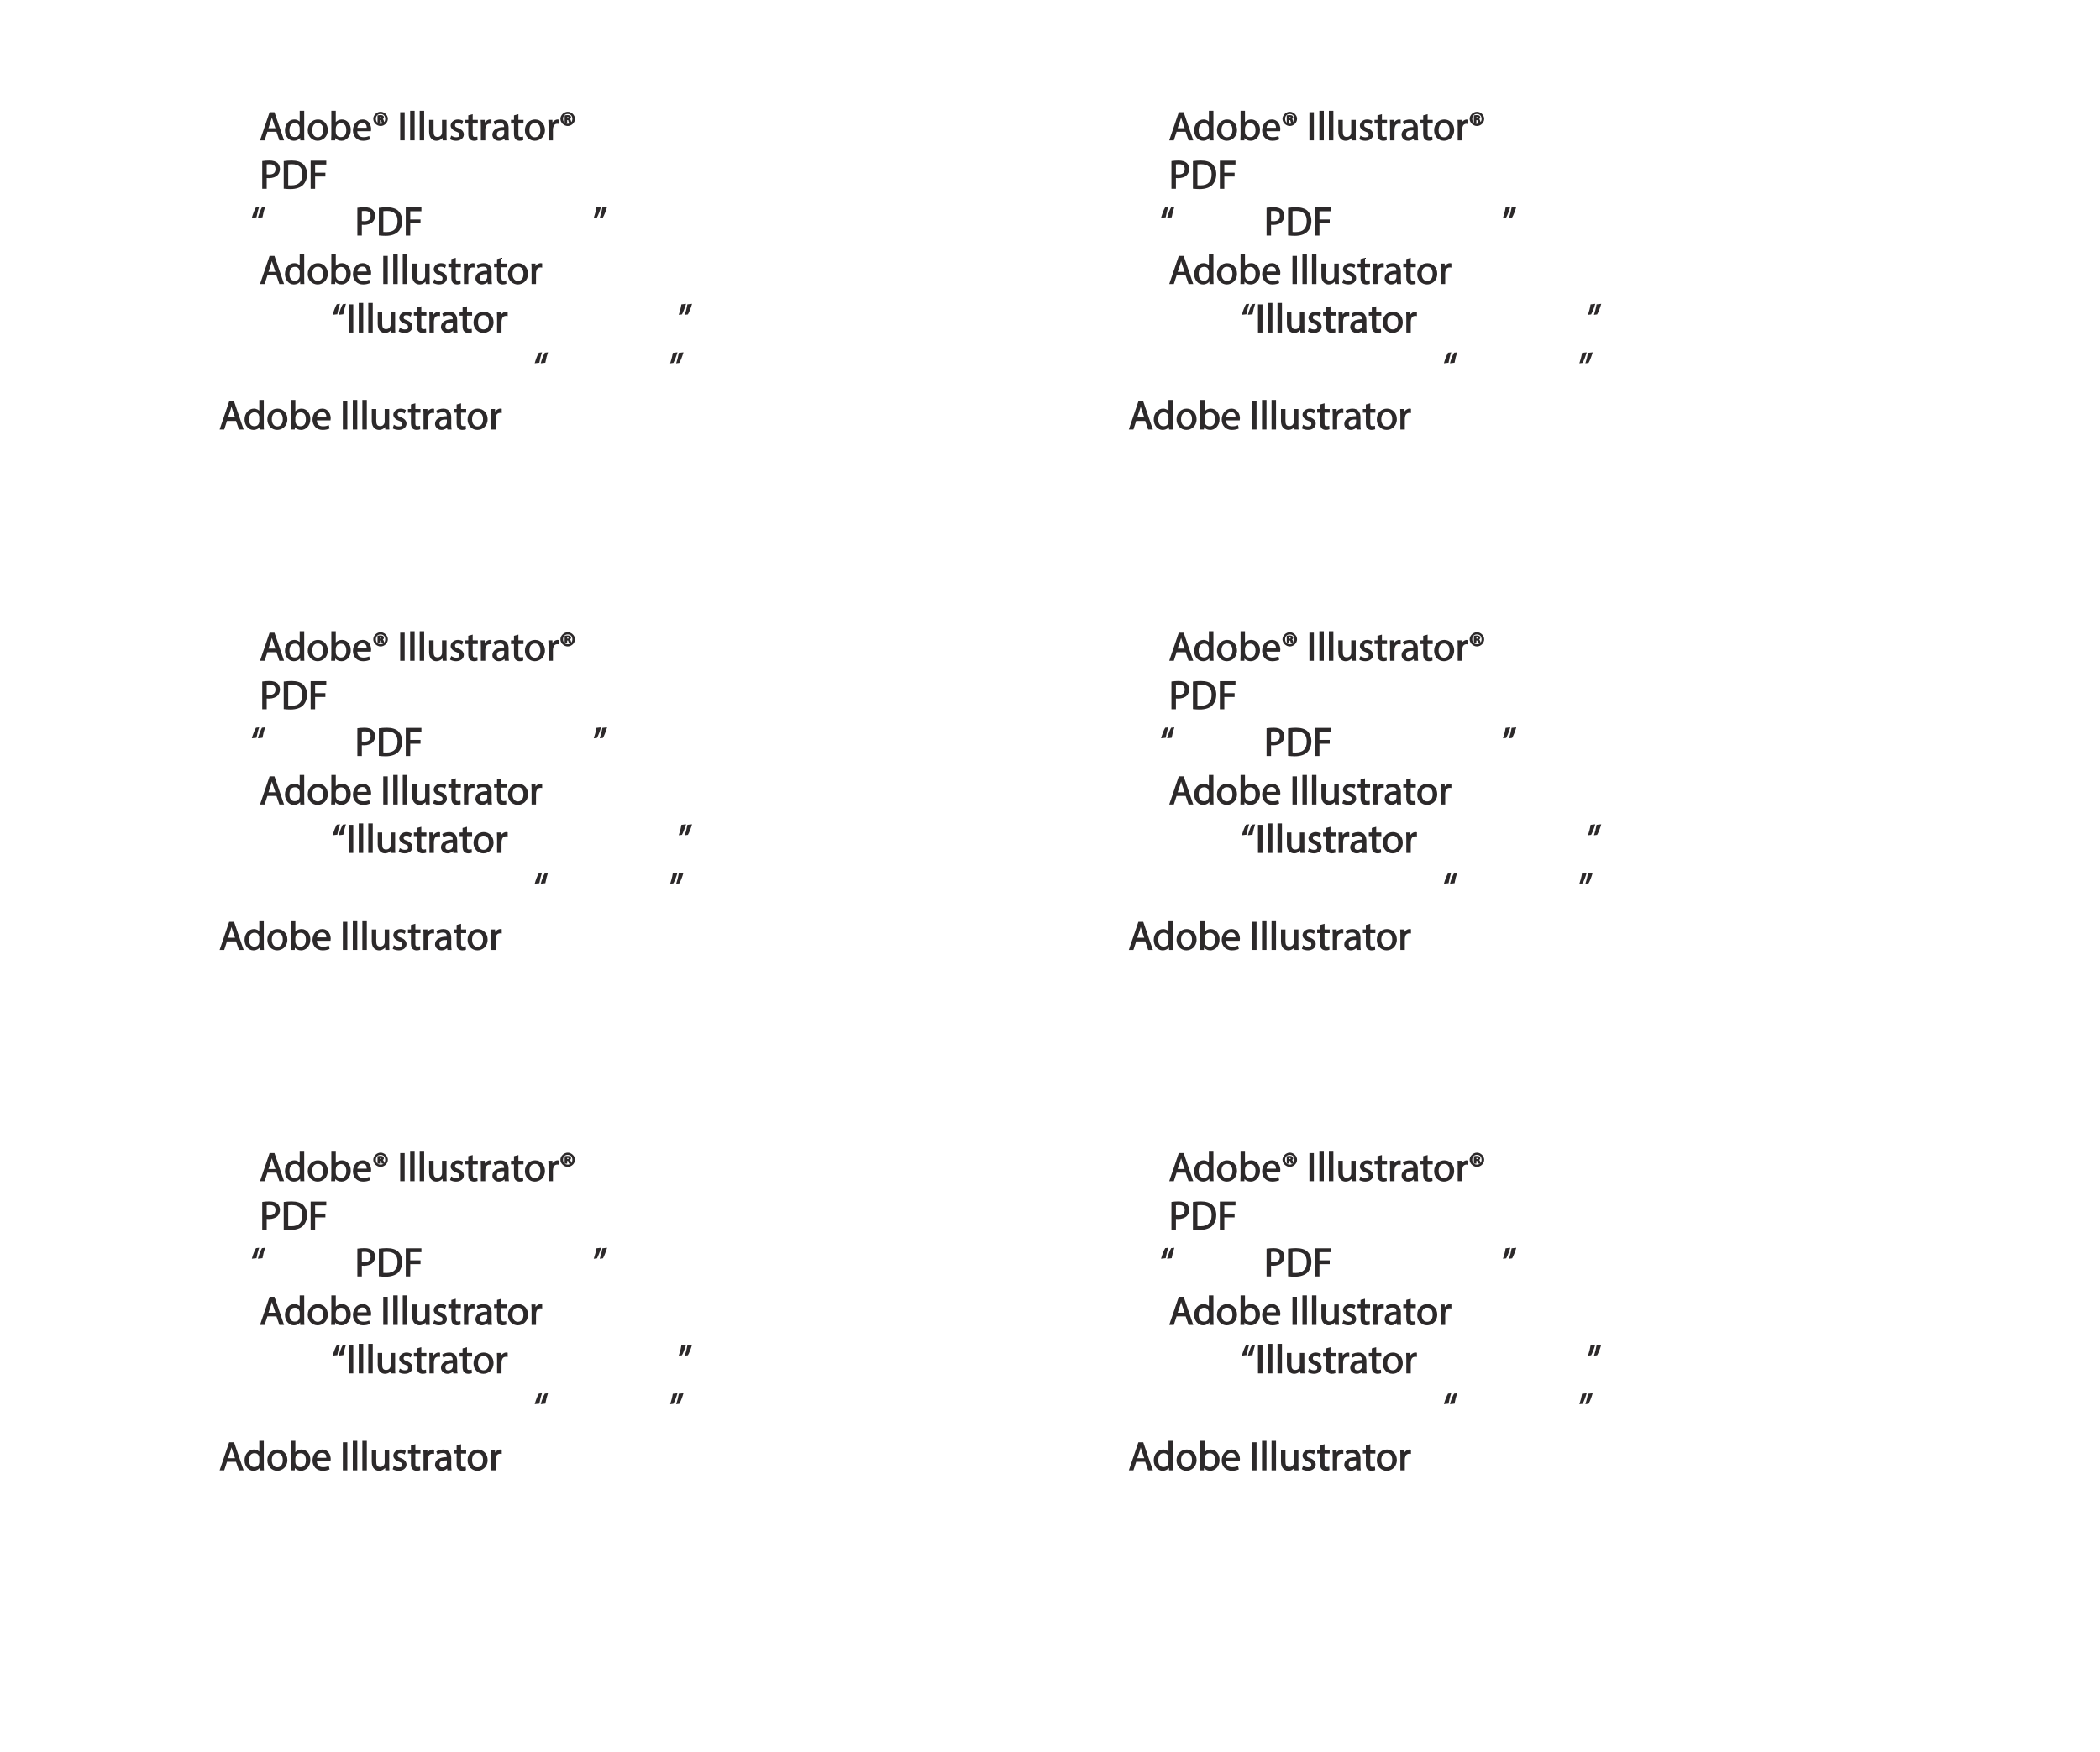 <?xml version="1.0" encoding="UTF-8"?>
<svg xmlns="http://www.w3.org/2000/svg" xmlns:xlink="http://www.w3.org/1999/xlink" width="623.62pt" height="520.33pt" viewBox="0 0 623.62 520.33" version="1.1">
<defs>
<g>
<symbol overflow="visible" id="glyph0-0">
<path style="stroke:none;" d="M 0 0 L 6.125 0 L 6.125 -8.656 L -0.141 -8.656 L -0.141 0 Z M 3.094 -4.969 L 1.219 -7.797 L 4.781 -7.797 L 3 -5.109 Z M 3.453 -4.234 L 5.5 -7.297 L 5.25 -7.391 L 5.25 -1.266 L 5.5 -1.375 L 3.516 -4.328 Z M 1.062 -0.641 L 3 -3.547 L 4.781 -0.859 L 1.219 -0.859 Z M 0.484 -7.297 L 2.469 -4.328 L 0.484 -1.375 L 0.734 -1.266 L 0.734 -7.391 Z M 0.484 -7.297 "/>
</symbol>
<symbol overflow="visible" id="glyph0-1">
<path style="stroke:none;" d=""/>
</symbol>
<symbol overflow="visible" id="glyph0-2">
<path style="stroke:none;" d="M 4.938 -2.672 L 5.859 0 L 7.25 0 L 4.391 -8.359 L 2.953 -8.359 L 0.109 0 L 1.469 0 L 2.297 -2.547 L 4.984 -2.547 Z M 2.562 -3.484 L 3.359 -5.828 C 3.516 -6.328 3.641 -6.812 3.734 -7.156 L 3.547 -7.156 C 3.641 -6.828 3.75 -6.344 3.938 -5.812 L 4.688 -3.625 L 2.609 -3.625 Z M 2.562 -3.484 "/>
</symbol>
<symbol overflow="visible" id="glyph0-3">
<path style="stroke:none;" d="M 4.688 -8.656 L 4.688 -5.312 L 4.891 -5.312 C 4.641 -5.75 3.953 -6.203 3.062 -6.203 C 1.641 -6.203 0.297 -4.891 0.312 -2.953 C 0.312 -1.188 1.531 0.125 2.938 0.125 C 3.891 0.125 4.688 -0.391 4.984 -1.016 L 4.812 -1.016 L 4.859 0 L 6.078 0 C 6.031 -0.531 6.031 -1.109 6.031 -1.625 L 6.031 -8.781 L 4.688 -8.781 Z M 4.688 -2.562 C 4.688 -2.406 4.688 -2.25 4.641 -2.109 C 4.453 -1.312 3.953 -0.984 3.234 -0.984 C 2.094 -0.984 1.656 -1.828 1.656 -3 C 1.656 -4.281 2.172 -5.109 3.266 -5.109 C 4.062 -5.109 4.484 -4.688 4.641 -4.016 C 4.688 -3.891 4.688 -3.703 4.688 -3.578 Z M 4.688 -2.562 "/>
</symbol>
<symbol overflow="visible" id="glyph0-4">
<path style="stroke:none;" d="M 3.344 -6.203 C 1.734 -6.203 0.312 -4.938 0.312 -2.984 C 0.312 -1.156 1.672 0.125 3.234 0.125 C 4.641 0.125 6.266 -0.938 6.266 -3.078 C 6.266 -4.859 5 -6.203 3.344 -6.203 Z M 3.312 -5.141 C 4.562 -5.141 4.906 -4.031 4.906 -3.047 C 4.906 -1.734 4.297 -0.922 3.281 -0.922 C 2.25 -0.922 1.656 -1.75 1.656 -3.031 C 1.656 -4.125 2.062 -5.141 3.312 -5.141 Z M 3.312 -5.141 "/>
</symbol>
<symbol overflow="visible" id="glyph0-5">
<path style="stroke:none;" d="M 1.875 -0.125 L 1.906 -0.953 L 1.734 -0.953 C 2.141 -0.234 2.922 0.125 3.766 0.125 C 5.062 0.125 6.5 -1.031 6.5 -3.109 C 6.516 -4.875 5.359 -6.203 3.922 -6.203 C 2.984 -6.203 2.203 -5.75 1.859 -5.141 L 2.047 -5.141 L 2.047 -8.781 L 0.734 -8.781 L 0.734 -1.625 C 0.734 -1.109 0.703 -0.531 0.672 0 L 1.859 0 Z M 2.047 -3.5 C 2.047 -3.672 2.094 -3.812 2.109 -3.938 C 2.328 -4.734 2.875 -5.094 3.594 -5.094 C 4.719 -5.094 5.172 -4.234 5.172 -3.078 C 5.172 -1.734 4.656 -0.969 3.547 -0.969 C 2.781 -0.969 2.297 -1.344 2.094 -2.078 C 2.078 -2.203 2.047 -2.328 2.047 -2.453 Z M 2.047 -3.5 "/>
</symbol>
<symbol overflow="visible" id="glyph0-6">
<path style="stroke:none;" d="M 5.672 -2.844 C 5.688 -2.953 5.719 -3.125 5.719 -3.344 C 5.719 -4.406 5.078 -6.203 3.188 -6.203 C 1.484 -6.203 0.312 -4.688 0.312 -2.938 C 0.312 -1.188 1.531 0.125 3.312 0.125 C 4.234 0.125 4.875 -0.078 5.391 -0.297 L 5.141 -1.312 C 4.672 -1.094 4.219 -0.953 3.453 -0.953 C 2.406 -0.953 1.625 -1.422 1.594 -2.719 L 5.656 -2.719 Z M 1.609 -3.594 C 1.688 -4.328 2.031 -5.188 3.094 -5.188 C 4.281 -5.188 4.422 -4.266 4.422 -3.734 L 1.625 -3.734 Z M 1.609 -3.594 "/>
</symbol>
<symbol overflow="visible" id="glyph0-7">
<path style="stroke:none;" d="M 2.203 -6.016 L 2.422 -6.016 C 2.672 -6.016 2.656 -6.047 2.688 -5.828 C 2.75 -5.609 2.812 -5.328 2.922 -5.219 L 3.734 -5.219 C 3.531 -5.516 3.531 -5.547 3.469 -5.844 C 3.406 -6.109 3.172 -6.391 3.109 -6.406 L 3.109 -6.25 C 3.219 -6.281 3.516 -6.594 3.516 -6.797 C 3.516 -7 3.391 -7.25 3.281 -7.328 C 3.141 -7.422 2.875 -7.516 2.516 -7.516 C 2.188 -7.516 1.938 -7.484 1.609 -7.422 L 1.609 -5.219 L 2.344 -5.219 L 2.344 -6.016 Z M 2.219 -6.906 C 2.266 -6.906 2.359 -6.922 2.469 -6.922 C 2.766 -6.922 2.75 -6.938 2.75 -6.75 C 2.75 -6.547 2.688 -6.594 2.438 -6.594 L 2.359 -6.594 L 2.359 -6.922 Z M 2.516 -8.484 C 1.391 -8.484 0.344 -7.469 0.344 -6.391 C 0.344 -5.266 1.391 -4.266 2.516 -4.266 C 3.656 -4.266 4.672 -5.266 4.672 -6.391 C 4.672 -7.469 3.656 -8.484 2.516 -8.484 Z M 2.516 -7.828 C 3.391 -7.828 3.891 -7.25 3.891 -6.375 C 3.891 -5.516 3.391 -4.938 2.531 -4.938 C 1.641 -4.938 1.125 -5.516 1.125 -6.391 C 1.125 -7.25 1.641 -7.828 2.516 -7.828 Z M 2.516 -7.828 "/>
</symbol>
<symbol overflow="visible" id="glyph0-8">
<path style="stroke:none;" d="M 0.766 -8.219 L 0.766 0 L 2.094 0 L 2.094 -8.359 L 0.766 -8.359 Z M 0.766 -8.219 "/>
</symbol>
<symbol overflow="visible" id="glyph0-9">
<path style="stroke:none;" d="M 0.875 0 L 2.062 0 L 2.062 -8.781 L 0.734 -8.781 L 0.734 0 Z M 0.875 0 "/>
</symbol>
<symbol overflow="visible" id="glyph0-10">
<path style="stroke:none;" d="M 5.734 -6.078 L 4.531 -6.078 L 4.531 -2.375 C 4.531 -2.188 4.5 -1.984 4.438 -1.844 C 4.25 -1.375 3.906 -1.016 3.188 -1.016 C 2.234 -1.016 2.031 -1.625 2.031 -2.719 L 2.031 -6.078 L 0.703 -6.078 L 0.703 -2.547 C 0.703 -0.5 1.938 0.125 2.844 0.125 C 3.875 0.125 4.578 -0.516 4.828 -0.953 L 4.656 -0.953 L 4.719 0 L 5.922 0 C 5.875 -0.594 5.875 -1.109 5.875 -1.719 L 5.875 -6.078 Z M 5.734 -6.078 "/>
</symbol>
<symbol overflow="visible" id="glyph0-11">
<path style="stroke:none;" d="M 0.359 -0.312 C 0.766 -0.078 1.469 0.125 2.094 0.125 C 3.484 0.125 4.406 -0.734 4.406 -1.75 C 4.406 -2.609 3.75 -3.25 2.75 -3.641 C 1.984 -3.922 1.781 -4.016 1.781 -4.484 C 1.781 -4.922 1.984 -5.141 2.609 -5.141 C 3.156 -5.141 3.469 -4.984 3.859 -4.734 L 4.219 -5.766 C 3.844 -6 3.234 -6.203 2.641 -6.203 C 1.391 -6.203 0.484 -5.297 0.484 -4.375 C 0.484 -3.672 1.125 -2.969 2.172 -2.594 C 2.953 -2.297 3.109 -2.156 3.109 -1.656 C 3.109 -1.172 2.891 -0.922 2.125 -0.922 C 1.594 -0.922 1.141 -1.109 0.656 -1.422 L 0.297 -0.344 Z M 0.359 -0.312 "/>
</symbol>
<symbol overflow="visible" id="glyph0-12">
<path style="stroke:none;" d="M 0.969 -7.328 L 0.969 -6.078 L 0.078 -6.078 L 0.078 -5 L 0.969 -5 L 0.969 -1.969 C 0.969 -1.281 1.109 -0.672 1.422 -0.359 C 1.672 -0.078 2.172 0.125 2.656 0.125 C 3.078 0.125 3.391 0.062 3.734 -0.078 L 3.672 -1.109 C 3.422 -1.047 3.219 -1.016 2.938 -1.016 C 2.359 -1.016 2.281 -1.281 2.281 -2 L 2.281 -5 L 3.797 -5 L 3.797 -6.078 L 2.281 -6.078 L 2.281 -7.781 L 0.969 -7.422 Z M 0.969 -7.328 "/>
</symbol>
<symbol overflow="visible" id="glyph0-13">
<path style="stroke:none;" d="M 0.875 0 L 2.047 0 L 2.047 -3.234 C 2.047 -3.406 2.078 -3.578 2.094 -3.719 C 2.25 -4.516 2.641 -4.938 3.391 -4.938 C 3.531 -4.938 3.641 -4.938 3.875 -4.875 L 3.875 -6.141 C 3.641 -6.188 3.562 -6.203 3.438 -6.203 C 2.734 -6.203 1.953 -5.578 1.734 -4.938 L 1.922 -4.938 L 1.891 -6.078 L 0.672 -6.078 C 0.719 -5.406 0.734 -4.812 0.734 -4.125 L 0.734 0 Z M 0.875 0 "/>
</symbol>
<symbol overflow="visible" id="glyph0-14">
<path style="stroke:none;" d="M 5.188 -0.125 C 5.109 -0.531 5.094 -1.016 5.094 -1.531 L 5.094 -3.703 C 5.094 -4.859 4.531 -6.203 2.75 -6.203 C 2.016 -6.203 1.219 -5.969 0.672 -5.609 L 1.016 -4.656 C 1.578 -5.031 2.047 -5.156 2.594 -5.156 C 3.781 -5.156 3.766 -4.422 3.766 -3.953 C 1.672 -3.969 0.281 -3.078 0.281 -1.672 C 0.281 -0.828 1.016 0.125 2.203 0.125 C 3.031 0.125 3.75 -0.312 4.031 -0.734 L 3.875 -0.734 L 3.953 0 L 5.203 0 Z M 3.797 -2.094 C 3.797 -1.984 3.766 -1.859 3.734 -1.75 C 3.562 -1.266 3.234 -0.906 2.469 -0.906 C 1.938 -0.906 1.609 -1.109 1.609 -1.781 C 1.609 -2.922 2.781 -2.984 3.797 -2.969 Z M 3.797 -2.094 "/>
</symbol>
<symbol overflow="visible" id="glyph0-15">
<path style="stroke:none;" d="M 0.906 0 L 2.094 0 L 2.094 -3.203 C 2.203 -3.188 2.484 -3.172 2.797 -3.172 C 3.812 -3.172 4.812 -3.5 5.359 -4.094 C 5.766 -4.516 6.031 -5.188 6.031 -5.922 C 6.031 -6.641 5.719 -7.312 5.281 -7.703 C 4.797 -8.141 3.953 -8.406 2.922 -8.406 C 2.078 -8.406 1.422 -8.344 0.766 -8.25 L 0.766 0 Z M 1.953 -7.234 C 2.141 -7.281 2.484 -7.312 2.938 -7.312 C 4.094 -7.312 4.703 -6.938 4.703 -5.875 C 4.703 -4.75 4.078 -4.266 2.812 -4.266 C 2.469 -4.266 2.188 -4.297 2.094 -4.312 L 2.094 -7.266 Z M 1.953 -7.234 "/>
</symbol>
<symbol overflow="visible" id="glyph0-16">
<path style="stroke:none;" d="M 0.906 -0.031 C 1.438 0.031 2.062 0.078 2.812 0.078 C 4.375 0.078 5.719 -0.375 6.484 -1.125 C 7.234 -1.875 7.688 -3.047 7.688 -4.375 C 7.688 -5.672 7.219 -6.703 6.5 -7.375 C 5.797 -8.031 4.625 -8.406 3.125 -8.406 C 2.297 -8.406 1.547 -8.344 0.766 -8.234 L 0.766 -0.031 Z M 1.953 -7.219 C 2.234 -7.266 2.641 -7.312 3.188 -7.312 C 5.391 -7.312 6.328 -6.234 6.312 -4.328 C 6.312 -2.141 5.25 -1.031 3.016 -1.031 C 2.609 -1.031 2.219 -1.047 2.094 -1.062 L 2.094 -7.234 Z M 1.953 -7.219 "/>
</symbol>
<symbol overflow="visible" id="glyph0-17">
<path style="stroke:none;" d="M 0.906 0 L 2.094 0 L 2.094 -3.656 L 5.141 -3.656 L 5.141 -4.781 L 2.094 -4.781 L 2.094 -7.219 L 5.406 -7.219 L 5.406 -8.359 L 0.766 -8.359 L 0.766 0 Z M 0.906 0 "/>
</symbol>
<symbol overflow="visible" id="glyph0-18">
<path style="stroke:none;" d="M 1.625 -5.547 C 1.766 -6.406 2.078 -7.641 2.406 -8.516 L 1.453 -8.406 C 1.094 -7.828 0.547 -6.438 0.219 -5.266 L 1.609 -5.422 Z M 3.406 -5.547 C 3.547 -6.406 3.859 -7.641 4.172 -8.516 L 3.234 -8.406 C 2.875 -7.828 2.312 -6.438 2.016 -5.266 L 3.391 -5.422 Z M 3.406 -5.547 "/>
</symbol>
<symbol overflow="visible" id="glyph0-19">
<path style="stroke:none;" d="M 0.969 -8.25 C 0.844 -7.375 0.516 -6.125 0.203 -5.25 L 1.156 -5.375 C 1.5 -5.969 2.047 -7.344 2.375 -8.516 L 1 -8.359 Z M 2.75 -8.25 C 2.609 -7.375 2.297 -6.125 1.984 -5.25 L 2.922 -5.375 C 3.281 -5.969 3.828 -7.344 4.156 -8.516 L 2.766 -8.359 Z M 2.75 -8.25 "/>
</symbol>
</g>
</defs>
<g id="surface1">
<g style="fill:rgb(17.299%,16.1%,16.499%);fill-opacity:1;">
  <use xlink:href="#glyph0-1" x="74.567" y="350.824"/>
  <use xlink:href="#glyph0-2" x="77.111" y="350.824"/>
</g>
<g style="fill:rgb(17.299%,16.1%,16.499%);fill-opacity:1;">
  <use xlink:href="#glyph0-3" x="84.311" y="350.824"/>
  <use xlink:href="#glyph0-4" x="91.079" y="350.824"/>
  <use xlink:href="#glyph0-5" x="97.667" y="350.824"/>
  <use xlink:href="#glyph0-6" x="104.495" y="350.824"/>
  <use xlink:href="#glyph0-7" x="110.507" y="350.824"/>
  <use xlink:href="#glyph0-1" x="115.535" y="350.824"/>
  <use xlink:href="#glyph0-8" x="118.079" y="350.824"/>
</g>
<g style="fill:rgb(17.299%,16.1%,16.499%);fill-opacity:1;">
  <use xlink:href="#glyph0-9" x="121.067" y="350.824"/>
  <use xlink:href="#glyph0-9" x="123.899" y="350.824"/>
  <use xlink:href="#glyph0-10" x="126.731" y="350.824"/>
  <use xlink:href="#glyph0-11" x="133.343" y="350.824"/>
  <use xlink:href="#glyph0-12" x="138.095" y="350.824"/>
  <use xlink:href="#glyph0-13" x="142.067" y="350.824"/>
</g>
<g style="fill:rgb(17.299%,16.1%,16.499%);fill-opacity:1;">
  <use xlink:href="#glyph0-14" x="145.931" y="350.824"/>
</g>
<g style="fill:rgb(17.299%,16.1%,16.499%);fill-opacity:1;">
  <use xlink:href="#glyph0-12" x="151.667" y="350.824"/>
</g>
<g style="fill:rgb(17.299%,16.1%,16.499%);fill-opacity:1;">
  <use xlink:href="#glyph0-4" x="155.567" y="350.824"/>
  <use xlink:href="#glyph0-13" x="162.155" y="350.824"/>
  <use xlink:href="#glyph0-7" x="166.079" y="350.824"/>
  <use xlink:href="#glyph0-1" x="171.107" y="350.824"/>
</g>
<g style="fill:rgb(17.299%,16.1%,16.499%);fill-opacity:1;">
  <use xlink:href="#glyph0-1" x="74.567" y="365.224"/>
  <use xlink:href="#glyph0-15" x="77.111" y="365.224"/>
  <use xlink:href="#glyph0-16" x="83.495" y="365.224"/>
  <use xlink:href="#glyph0-17" x="91.487" y="365.224"/>
  <use xlink:href="#glyph0-1" x="97.331" y="365.224"/>
</g>
<g style="fill:rgb(17.299%,16.1%,16.499%);fill-opacity:1;">
  <use xlink:href="#glyph0-18" x="74.567" y="379.108"/>
</g>
<g style="fill:rgb(17.299%,16.1%,16.499%);fill-opacity:1;">
  <use xlink:href="#glyph0-1" x="102.815" y="379.108"/>
  <use xlink:href="#glyph0-15" x="105.359" y="379.108"/>
  <use xlink:href="#glyph0-16" x="111.743" y="379.108"/>
  <use xlink:href="#glyph0-17" x="119.735" y="379.108"/>
  <use xlink:href="#glyph0-1" x="125.579" y="379.108"/>
</g>
<g style="fill:rgb(17.299%,16.1%,16.499%);fill-opacity:1;">
  <use xlink:href="#glyph0-19" x="176.123" y="379.108"/>
</g>
<g style="fill:rgb(17.299%,16.1%,16.499%);fill-opacity:1;">
  <use xlink:href="#glyph0-1" x="74.567" y="393.508"/>
  <use xlink:href="#glyph0-2" x="77.111" y="393.508"/>
</g>
<g style="fill:rgb(17.299%,16.1%,16.499%);fill-opacity:1;">
  <use xlink:href="#glyph0-3" x="84.311" y="393.508"/>
  <use xlink:href="#glyph0-4" x="91.079" y="393.508"/>
  <use xlink:href="#glyph0-5" x="97.667" y="393.508"/>
  <use xlink:href="#glyph0-6" x="104.495" y="393.508"/>
  <use xlink:href="#glyph0-1" x="110.507" y="393.508"/>
  <use xlink:href="#glyph0-8" x="113.051" y="393.508"/>
</g>
<g style="fill:rgb(17.299%,16.1%,16.499%);fill-opacity:1;">
  <use xlink:href="#glyph0-9" x="116.039" y="393.508"/>
  <use xlink:href="#glyph0-9" x="118.871" y="393.508"/>
  <use xlink:href="#glyph0-10" x="121.703" y="393.508"/>
  <use xlink:href="#glyph0-11" x="128.315" y="393.508"/>
  <use xlink:href="#glyph0-12" x="133.067" y="393.508"/>
  <use xlink:href="#glyph0-13" x="137.039" y="393.508"/>
</g>
<g style="fill:rgb(17.299%,16.1%,16.499%);fill-opacity:1;">
  <use xlink:href="#glyph0-14" x="140.903" y="393.508"/>
</g>
<g style="fill:rgb(17.299%,16.1%,16.499%);fill-opacity:1;">
  <use xlink:href="#glyph0-12" x="146.639" y="393.508"/>
</g>
<g style="fill:rgb(17.299%,16.1%,16.499%);fill-opacity:1;">
  <use xlink:href="#glyph0-4" x="150.539" y="393.508"/>
  <use xlink:href="#glyph0-13" x="157.127" y="393.508"/>
  <use xlink:href="#glyph0-1" x="161.051" y="393.508"/>
</g>
<g style="fill:rgb(17.299%,16.1%,16.499%);fill-opacity:1;">
  <use xlink:href="#glyph0-18" x="98.567" y="407.908"/>
  <use xlink:href="#glyph0-8" x="102.815" y="407.908"/>
</g>
<g style="fill:rgb(17.299%,16.1%,16.499%);fill-opacity:1;">
  <use xlink:href="#glyph0-9" x="105.803" y="407.908"/>
  <use xlink:href="#glyph0-9" x="108.635" y="407.908"/>
  <use xlink:href="#glyph0-10" x="111.467" y="407.908"/>
  <use xlink:href="#glyph0-11" x="118.079" y="407.908"/>
  <use xlink:href="#glyph0-12" x="122.831" y="407.908"/>
  <use xlink:href="#glyph0-13" x="126.803" y="407.908"/>
</g>
<g style="fill:rgb(17.299%,16.1%,16.499%);fill-opacity:1;">
  <use xlink:href="#glyph0-14" x="130.668" y="407.908"/>
</g>
<g style="fill:rgb(17.299%,16.1%,16.499%);fill-opacity:1;">
  <use xlink:href="#glyph0-12" x="136.404" y="407.908"/>
</g>
<g style="fill:rgb(17.299%,16.1%,16.499%);fill-opacity:1;">
  <use xlink:href="#glyph0-4" x="140.303" y="407.908"/>
  <use xlink:href="#glyph0-13" x="146.891" y="407.908"/>
  <use xlink:href="#glyph0-1" x="150.815" y="407.908"/>
</g>
<g style="fill:rgb(17.299%,16.1%,16.499%);fill-opacity:1;">
  <use xlink:href="#glyph0-19" x="201.359" y="407.908"/>
</g>
<g style="fill:rgb(17.299%,16.1%,16.499%);fill-opacity:1;">
  <use xlink:href="#glyph0-18" x="158.567" y="422.308"/>
</g>
<g style="fill:rgb(17.299%,16.1%,16.499%);fill-opacity:1;">
  <use xlink:href="#glyph0-19" x="198.814" y="422.308"/>
</g>
<g style="fill:rgb(17.299%,16.1%,16.499%);fill-opacity:1;">
  <use xlink:href="#glyph0-1" x="62.566" y="436.708"/>
  <use xlink:href="#glyph0-2" x="65.11" y="436.708"/>
</g>
<g style="fill:rgb(17.299%,16.1%,16.499%);fill-opacity:1;">
  <use xlink:href="#glyph0-3" x="72.31" y="436.708"/>
  <use xlink:href="#glyph0-4" x="79.078" y="436.708"/>
  <use xlink:href="#glyph0-5" x="85.666" y="436.708"/>
  <use xlink:href="#glyph0-6" x="92.494" y="436.708"/>
  <use xlink:href="#glyph0-1" x="98.506" y="436.708"/>
  <use xlink:href="#glyph0-8" x="101.05" y="436.708"/>
</g>
<g style="fill:rgb(17.299%,16.1%,16.499%);fill-opacity:1;">
  <use xlink:href="#glyph0-9" x="104.039" y="436.708"/>
  <use xlink:href="#glyph0-9" x="106.871" y="436.708"/>
  <use xlink:href="#glyph0-10" x="109.703" y="436.708"/>
  <use xlink:href="#glyph0-11" x="116.315" y="436.708"/>
  <use xlink:href="#glyph0-12" x="121.067" y="436.708"/>
  <use xlink:href="#glyph0-13" x="125.039" y="436.708"/>
</g>
<g style="fill:rgb(17.299%,16.1%,16.499%);fill-opacity:1;">
  <use xlink:href="#glyph0-14" x="128.903" y="436.708"/>
</g>
<g style="fill:rgb(17.299%,16.1%,16.499%);fill-opacity:1;">
  <use xlink:href="#glyph0-12" x="134.639" y="436.708"/>
</g>
<g style="fill:rgb(17.299%,16.1%,16.499%);fill-opacity:1;">
  <use xlink:href="#glyph0-4" x="138.539" y="436.708"/>
  <use xlink:href="#glyph0-13" x="145.127" y="436.708"/>
  <use xlink:href="#glyph0-1" x="149.051" y="436.708"/>
</g>
<g style="fill:rgb(17.299%,16.1%,16.499%);fill-opacity:1;">
  <use xlink:href="#glyph0-1" x="74.567" y="196.253"/>
  <use xlink:href="#glyph0-2" x="77.111" y="196.253"/>
</g>
<g style="fill:rgb(17.299%,16.1%,16.499%);fill-opacity:1;">
  <use xlink:href="#glyph0-3" x="84.311" y="196.253"/>
  <use xlink:href="#glyph0-4" x="91.079" y="196.253"/>
  <use xlink:href="#glyph0-5" x="97.667" y="196.253"/>
  <use xlink:href="#glyph0-6" x="104.495" y="196.253"/>
  <use xlink:href="#glyph0-7" x="110.507" y="196.253"/>
  <use xlink:href="#glyph0-1" x="115.535" y="196.253"/>
  <use xlink:href="#glyph0-8" x="118.079" y="196.253"/>
</g>
<g style="fill:rgb(17.299%,16.1%,16.499%);fill-opacity:1;">
  <use xlink:href="#glyph0-9" x="121.067" y="196.253"/>
  <use xlink:href="#glyph0-9" x="123.899" y="196.253"/>
  <use xlink:href="#glyph0-10" x="126.731" y="196.253"/>
  <use xlink:href="#glyph0-11" x="133.343" y="196.253"/>
  <use xlink:href="#glyph0-12" x="138.095" y="196.253"/>
  <use xlink:href="#glyph0-13" x="142.067" y="196.253"/>
</g>
<g style="fill:rgb(17.299%,16.1%,16.499%);fill-opacity:1;">
  <use xlink:href="#glyph0-14" x="145.931" y="196.253"/>
</g>
<g style="fill:rgb(17.299%,16.1%,16.499%);fill-opacity:1;">
  <use xlink:href="#glyph0-12" x="151.667" y="196.253"/>
</g>
<g style="fill:rgb(17.299%,16.1%,16.499%);fill-opacity:1;">
  <use xlink:href="#glyph0-4" x="155.567" y="196.253"/>
  <use xlink:href="#glyph0-13" x="162.155" y="196.253"/>
  <use xlink:href="#glyph0-7" x="166.079" y="196.253"/>
  <use xlink:href="#glyph0-1" x="171.107" y="196.253"/>
</g>
<g style="fill:rgb(17.299%,16.1%,16.499%);fill-opacity:1;">
  <use xlink:href="#glyph0-1" x="74.567" y="210.653"/>
  <use xlink:href="#glyph0-15" x="77.111" y="210.653"/>
  <use xlink:href="#glyph0-16" x="83.495" y="210.653"/>
  <use xlink:href="#glyph0-17" x="91.487" y="210.653"/>
  <use xlink:href="#glyph0-1" x="97.331" y="210.653"/>
</g>
<g style="fill:rgb(17.299%,16.1%,16.499%);fill-opacity:1;">
  <use xlink:href="#glyph0-18" x="74.567" y="224.537"/>
</g>
<g style="fill:rgb(17.299%,16.1%,16.499%);fill-opacity:1;">
  <use xlink:href="#glyph0-1" x="102.815" y="224.537"/>
  <use xlink:href="#glyph0-15" x="105.359" y="224.537"/>
  <use xlink:href="#glyph0-16" x="111.743" y="224.537"/>
  <use xlink:href="#glyph0-17" x="119.735" y="224.537"/>
  <use xlink:href="#glyph0-1" x="125.579" y="224.537"/>
</g>
<g style="fill:rgb(17.299%,16.1%,16.499%);fill-opacity:1;">
  <use xlink:href="#glyph0-19" x="176.123" y="224.537"/>
</g>
<g style="fill:rgb(17.299%,16.1%,16.499%);fill-opacity:1;">
  <use xlink:href="#glyph0-1" x="74.567" y="238.937"/>
  <use xlink:href="#glyph0-2" x="77.111" y="238.937"/>
</g>
<g style="fill:rgb(17.299%,16.1%,16.499%);fill-opacity:1;">
  <use xlink:href="#glyph0-3" x="84.311" y="238.937"/>
  <use xlink:href="#glyph0-4" x="91.079" y="238.937"/>
  <use xlink:href="#glyph0-5" x="97.667" y="238.937"/>
  <use xlink:href="#glyph0-6" x="104.495" y="238.937"/>
  <use xlink:href="#glyph0-1" x="110.507" y="238.937"/>
  <use xlink:href="#glyph0-8" x="113.051" y="238.937"/>
</g>
<g style="fill:rgb(17.299%,16.1%,16.499%);fill-opacity:1;">
  <use xlink:href="#glyph0-9" x="116.039" y="238.937"/>
  <use xlink:href="#glyph0-9" x="118.871" y="238.937"/>
  <use xlink:href="#glyph0-10" x="121.703" y="238.937"/>
  <use xlink:href="#glyph0-11" x="128.315" y="238.937"/>
  <use xlink:href="#glyph0-12" x="133.067" y="238.937"/>
  <use xlink:href="#glyph0-13" x="137.039" y="238.937"/>
</g>
<g style="fill:rgb(17.299%,16.1%,16.499%);fill-opacity:1;">
  <use xlink:href="#glyph0-14" x="140.903" y="238.937"/>
</g>
<g style="fill:rgb(17.299%,16.1%,16.499%);fill-opacity:1;">
  <use xlink:href="#glyph0-12" x="146.639" y="238.937"/>
</g>
<g style="fill:rgb(17.299%,16.1%,16.499%);fill-opacity:1;">
  <use xlink:href="#glyph0-4" x="150.539" y="238.937"/>
  <use xlink:href="#glyph0-13" x="157.127" y="238.937"/>
  <use xlink:href="#glyph0-1" x="161.051" y="238.937"/>
</g>
<g style="fill:rgb(17.299%,16.1%,16.499%);fill-opacity:1;">
  <use xlink:href="#glyph0-18" x="98.567" y="253.337"/>
  <use xlink:href="#glyph0-8" x="102.815" y="253.337"/>
</g>
<g style="fill:rgb(17.299%,16.1%,16.499%);fill-opacity:1;">
  <use xlink:href="#glyph0-9" x="105.803" y="253.337"/>
  <use xlink:href="#glyph0-9" x="108.635" y="253.337"/>
  <use xlink:href="#glyph0-10" x="111.467" y="253.337"/>
  <use xlink:href="#glyph0-11" x="118.079" y="253.337"/>
  <use xlink:href="#glyph0-12" x="122.831" y="253.337"/>
  <use xlink:href="#glyph0-13" x="126.803" y="253.337"/>
</g>
<g style="fill:rgb(17.299%,16.1%,16.499%);fill-opacity:1;">
  <use xlink:href="#glyph0-14" x="130.668" y="253.337"/>
</g>
<g style="fill:rgb(17.299%,16.1%,16.499%);fill-opacity:1;">
  <use xlink:href="#glyph0-12" x="136.404" y="253.337"/>
</g>
<g style="fill:rgb(17.299%,16.1%,16.499%);fill-opacity:1;">
  <use xlink:href="#glyph0-4" x="140.303" y="253.337"/>
  <use xlink:href="#glyph0-13" x="146.891" y="253.337"/>
  <use xlink:href="#glyph0-1" x="150.815" y="253.337"/>
</g>
<g style="fill:rgb(17.299%,16.1%,16.499%);fill-opacity:1;">
  <use xlink:href="#glyph0-19" x="201.359" y="253.337"/>
</g>
<g style="fill:rgb(17.299%,16.1%,16.499%);fill-opacity:1;">
  <use xlink:href="#glyph0-18" x="158.567" y="267.737"/>
</g>
<g style="fill:rgb(17.299%,16.1%,16.499%);fill-opacity:1;">
  <use xlink:href="#glyph0-19" x="198.814" y="267.737"/>
</g>
<g style="fill:rgb(17.299%,16.1%,16.499%);fill-opacity:1;">
  <use xlink:href="#glyph0-1" x="62.566" y="282.137"/>
  <use xlink:href="#glyph0-2" x="65.11" y="282.137"/>
</g>
<g style="fill:rgb(17.299%,16.1%,16.499%);fill-opacity:1;">
  <use xlink:href="#glyph0-3" x="72.31" y="282.137"/>
  <use xlink:href="#glyph0-4" x="79.078" y="282.137"/>
  <use xlink:href="#glyph0-5" x="85.666" y="282.137"/>
  <use xlink:href="#glyph0-6" x="92.494" y="282.137"/>
  <use xlink:href="#glyph0-1" x="98.506" y="282.137"/>
  <use xlink:href="#glyph0-8" x="101.05" y="282.137"/>
</g>
<g style="fill:rgb(17.299%,16.1%,16.499%);fill-opacity:1;">
  <use xlink:href="#glyph0-9" x="104.039" y="282.137"/>
  <use xlink:href="#glyph0-9" x="106.871" y="282.137"/>
  <use xlink:href="#glyph0-10" x="109.703" y="282.137"/>
  <use xlink:href="#glyph0-11" x="116.315" y="282.137"/>
  <use xlink:href="#glyph0-12" x="121.067" y="282.137"/>
  <use xlink:href="#glyph0-13" x="125.039" y="282.137"/>
</g>
<g style="fill:rgb(17.299%,16.1%,16.499%);fill-opacity:1;">
  <use xlink:href="#glyph0-14" x="128.903" y="282.137"/>
</g>
<g style="fill:rgb(17.299%,16.1%,16.499%);fill-opacity:1;">
  <use xlink:href="#glyph0-12" x="134.639" y="282.137"/>
</g>
<g style="fill:rgb(17.299%,16.1%,16.499%);fill-opacity:1;">
  <use xlink:href="#glyph0-4" x="138.539" y="282.137"/>
  <use xlink:href="#glyph0-13" x="145.127" y="282.137"/>
  <use xlink:href="#glyph0-1" x="149.051" y="282.137"/>
</g>
<g style="fill:rgb(17.299%,16.1%,16.499%);fill-opacity:1;">
  <use xlink:href="#glyph0-1" x="74.567" y="41.683"/>
  <use xlink:href="#glyph0-2" x="77.111" y="41.683"/>
</g>
<g style="fill:rgb(17.299%,16.1%,16.499%);fill-opacity:1;">
  <use xlink:href="#glyph0-3" x="84.311" y="41.683"/>
  <use xlink:href="#glyph0-4" x="91.079" y="41.683"/>
  <use xlink:href="#glyph0-5" x="97.667" y="41.683"/>
  <use xlink:href="#glyph0-6" x="104.495" y="41.683"/>
  <use xlink:href="#glyph0-7" x="110.507" y="41.683"/>
  <use xlink:href="#glyph0-1" x="115.535" y="41.683"/>
  <use xlink:href="#glyph0-8" x="118.079" y="41.683"/>
</g>
<g style="fill:rgb(17.299%,16.1%,16.499%);fill-opacity:1;">
  <use xlink:href="#glyph0-9" x="121.067" y="41.683"/>
  <use xlink:href="#glyph0-9" x="123.899" y="41.683"/>
  <use xlink:href="#glyph0-10" x="126.731" y="41.683"/>
  <use xlink:href="#glyph0-11" x="133.343" y="41.683"/>
  <use xlink:href="#glyph0-12" x="138.095" y="41.683"/>
  <use xlink:href="#glyph0-13" x="142.067" y="41.683"/>
</g>
<g style="fill:rgb(17.299%,16.1%,16.499%);fill-opacity:1;">
  <use xlink:href="#glyph0-14" x="145.931" y="41.683"/>
</g>
<g style="fill:rgb(17.299%,16.1%,16.499%);fill-opacity:1;">
  <use xlink:href="#glyph0-12" x="151.667" y="41.683"/>
</g>
<g style="fill:rgb(17.299%,16.1%,16.499%);fill-opacity:1;">
  <use xlink:href="#glyph0-4" x="155.567" y="41.683"/>
  <use xlink:href="#glyph0-13" x="162.155" y="41.683"/>
  <use xlink:href="#glyph0-7" x="166.079" y="41.683"/>
  <use xlink:href="#glyph0-1" x="171.107" y="41.683"/>
</g>
<g style="fill:rgb(17.299%,16.1%,16.499%);fill-opacity:1;">
  <use xlink:href="#glyph0-1" x="74.567" y="56.083"/>
  <use xlink:href="#glyph0-15" x="77.111" y="56.083"/>
  <use xlink:href="#glyph0-16" x="83.495" y="56.083"/>
  <use xlink:href="#glyph0-17" x="91.487" y="56.083"/>
  <use xlink:href="#glyph0-1" x="97.331" y="56.083"/>
</g>
<g style="fill:rgb(17.299%,16.1%,16.499%);fill-opacity:1;">
  <use xlink:href="#glyph0-18" x="74.567" y="69.967"/>
</g>
<g style="fill:rgb(17.299%,16.1%,16.499%);fill-opacity:1;">
  <use xlink:href="#glyph0-1" x="102.815" y="69.967"/>
  <use xlink:href="#glyph0-15" x="105.359" y="69.967"/>
  <use xlink:href="#glyph0-16" x="111.743" y="69.967"/>
  <use xlink:href="#glyph0-17" x="119.735" y="69.967"/>
  <use xlink:href="#glyph0-1" x="125.579" y="69.967"/>
</g>
<g style="fill:rgb(17.299%,16.1%,16.499%);fill-opacity:1;">
  <use xlink:href="#glyph0-19" x="176.123" y="69.967"/>
</g>
<g style="fill:rgb(17.299%,16.1%,16.499%);fill-opacity:1;">
  <use xlink:href="#glyph0-1" x="74.567" y="84.367"/>
  <use xlink:href="#glyph0-2" x="77.111" y="84.367"/>
</g>
<g style="fill:rgb(17.299%,16.1%,16.499%);fill-opacity:1;">
  <use xlink:href="#glyph0-3" x="84.311" y="84.367"/>
  <use xlink:href="#glyph0-4" x="91.079" y="84.367"/>
  <use xlink:href="#glyph0-5" x="97.667" y="84.367"/>
  <use xlink:href="#glyph0-6" x="104.495" y="84.367"/>
  <use xlink:href="#glyph0-1" x="110.507" y="84.367"/>
  <use xlink:href="#glyph0-8" x="113.051" y="84.367"/>
</g>
<g style="fill:rgb(17.299%,16.1%,16.499%);fill-opacity:1;">
  <use xlink:href="#glyph0-9" x="116.039" y="84.367"/>
  <use xlink:href="#glyph0-9" x="118.871" y="84.367"/>
  <use xlink:href="#glyph0-10" x="121.703" y="84.367"/>
  <use xlink:href="#glyph0-11" x="128.315" y="84.367"/>
  <use xlink:href="#glyph0-12" x="133.067" y="84.367"/>
  <use xlink:href="#glyph0-13" x="137.039" y="84.367"/>
</g>
<g style="fill:rgb(17.299%,16.1%,16.499%);fill-opacity:1;">
  <use xlink:href="#glyph0-14" x="140.903" y="84.367"/>
</g>
<g style="fill:rgb(17.299%,16.1%,16.499%);fill-opacity:1;">
  <use xlink:href="#glyph0-12" x="146.639" y="84.367"/>
</g>
<g style="fill:rgb(17.299%,16.1%,16.499%);fill-opacity:1;">
  <use xlink:href="#glyph0-4" x="150.539" y="84.367"/>
  <use xlink:href="#glyph0-13" x="157.127" y="84.367"/>
  <use xlink:href="#glyph0-1" x="161.051" y="84.367"/>
</g>
<g style="fill:rgb(17.299%,16.1%,16.499%);fill-opacity:1;">
  <use xlink:href="#glyph0-18" x="98.567" y="98.767"/>
  <use xlink:href="#glyph0-8" x="102.815" y="98.767"/>
</g>
<g style="fill:rgb(17.299%,16.1%,16.499%);fill-opacity:1;">
  <use xlink:href="#glyph0-9" x="105.803" y="98.767"/>
  <use xlink:href="#glyph0-9" x="108.635" y="98.767"/>
  <use xlink:href="#glyph0-10" x="111.467" y="98.767"/>
  <use xlink:href="#glyph0-11" x="118.079" y="98.767"/>
  <use xlink:href="#glyph0-12" x="122.831" y="98.767"/>
  <use xlink:href="#glyph0-13" x="126.803" y="98.767"/>
</g>
<g style="fill:rgb(17.299%,16.1%,16.499%);fill-opacity:1;">
  <use xlink:href="#glyph0-14" x="130.668" y="98.767"/>
</g>
<g style="fill:rgb(17.299%,16.1%,16.499%);fill-opacity:1;">
  <use xlink:href="#glyph0-12" x="136.404" y="98.767"/>
</g>
<g style="fill:rgb(17.299%,16.1%,16.499%);fill-opacity:1;">
  <use xlink:href="#glyph0-4" x="140.303" y="98.767"/>
  <use xlink:href="#glyph0-13" x="146.891" y="98.767"/>
  <use xlink:href="#glyph0-1" x="150.815" y="98.767"/>
</g>
<g style="fill:rgb(17.299%,16.1%,16.499%);fill-opacity:1;">
  <use xlink:href="#glyph0-19" x="201.359" y="98.767"/>
</g>
<g style="fill:rgb(17.299%,16.1%,16.499%);fill-opacity:1;">
  <use xlink:href="#glyph0-18" x="158.567" y="113.167"/>
</g>
<g style="fill:rgb(17.299%,16.1%,16.499%);fill-opacity:1;">
  <use xlink:href="#glyph0-19" x="198.814" y="113.167"/>
</g>
<g style="fill:rgb(17.299%,16.1%,16.499%);fill-opacity:1;">
  <use xlink:href="#glyph0-1" x="62.566" y="127.567"/>
  <use xlink:href="#glyph0-2" x="65.11" y="127.567"/>
</g>
<g style="fill:rgb(17.299%,16.1%,16.499%);fill-opacity:1;">
  <use xlink:href="#glyph0-3" x="72.31" y="127.567"/>
  <use xlink:href="#glyph0-4" x="79.078" y="127.567"/>
  <use xlink:href="#glyph0-5" x="85.666" y="127.567"/>
  <use xlink:href="#glyph0-6" x="92.494" y="127.567"/>
  <use xlink:href="#glyph0-1" x="98.506" y="127.567"/>
  <use xlink:href="#glyph0-8" x="101.05" y="127.567"/>
</g>
<g style="fill:rgb(17.299%,16.1%,16.499%);fill-opacity:1;">
  <use xlink:href="#glyph0-9" x="104.039" y="127.567"/>
  <use xlink:href="#glyph0-9" x="106.871" y="127.567"/>
  <use xlink:href="#glyph0-10" x="109.703" y="127.567"/>
  <use xlink:href="#glyph0-11" x="116.315" y="127.567"/>
  <use xlink:href="#glyph0-12" x="121.067" y="127.567"/>
  <use xlink:href="#glyph0-13" x="125.039" y="127.567"/>
</g>
<g style="fill:rgb(17.299%,16.1%,16.499%);fill-opacity:1;">
  <use xlink:href="#glyph0-14" x="128.903" y="127.567"/>
</g>
<g style="fill:rgb(17.299%,16.1%,16.499%);fill-opacity:1;">
  <use xlink:href="#glyph0-12" x="134.639" y="127.567"/>
</g>
<g style="fill:rgb(17.299%,16.1%,16.499%);fill-opacity:1;">
  <use xlink:href="#glyph0-4" x="138.539" y="127.567"/>
  <use xlink:href="#glyph0-13" x="145.127" y="127.567"/>
  <use xlink:href="#glyph0-1" x="149.051" y="127.567"/>
</g>
<g style="fill:rgb(17.299%,16.1%,16.499%);fill-opacity:1;">
  <use xlink:href="#glyph0-1" x="344.567" y="350.824"/>
  <use xlink:href="#glyph0-2" x="347.111" y="350.824"/>
</g>
<g style="fill:rgb(17.299%,16.1%,16.499%);fill-opacity:1;">
  <use xlink:href="#glyph0-3" x="354.311" y="350.824"/>
  <use xlink:href="#glyph0-4" x="361.079" y="350.824"/>
  <use xlink:href="#glyph0-5" x="367.667" y="350.824"/>
  <use xlink:href="#glyph0-6" x="374.495" y="350.824"/>
  <use xlink:href="#glyph0-7" x="380.507" y="350.824"/>
  <use xlink:href="#glyph0-1" x="385.535" y="350.824"/>
  <use xlink:href="#glyph0-8" x="388.079" y="350.824"/>
</g>
<g style="fill:rgb(17.299%,16.1%,16.499%);fill-opacity:1;">
  <use xlink:href="#glyph0-9" x="391.067" y="350.824"/>
  <use xlink:href="#glyph0-9" x="393.899" y="350.824"/>
  <use xlink:href="#glyph0-10" x="396.731" y="350.824"/>
  <use xlink:href="#glyph0-11" x="403.343" y="350.824"/>
  <use xlink:href="#glyph0-12" x="408.095" y="350.824"/>
  <use xlink:href="#glyph0-13" x="412.067" y="350.824"/>
</g>
<g style="fill:rgb(17.299%,16.1%,16.499%);fill-opacity:1;">
  <use xlink:href="#glyph0-14" x="415.931" y="350.824"/>
</g>
<g style="fill:rgb(17.299%,16.1%,16.499%);fill-opacity:1;">
  <use xlink:href="#glyph0-12" x="421.667" y="350.824"/>
</g>
<g style="fill:rgb(17.299%,16.1%,16.499%);fill-opacity:1;">
  <use xlink:href="#glyph0-4" x="425.567" y="350.824"/>
  <use xlink:href="#glyph0-13" x="432.155" y="350.824"/>
  <use xlink:href="#glyph0-7" x="436.079" y="350.824"/>
  <use xlink:href="#glyph0-1" x="441.107" y="350.824"/>
</g>
<g style="fill:rgb(17.299%,16.1%,16.499%);fill-opacity:1;">
  <use xlink:href="#glyph0-1" x="344.567" y="365.224"/>
  <use xlink:href="#glyph0-15" x="347.111" y="365.224"/>
  <use xlink:href="#glyph0-16" x="353.495" y="365.224"/>
  <use xlink:href="#glyph0-17" x="361.487" y="365.224"/>
  <use xlink:href="#glyph0-1" x="367.331" y="365.224"/>
</g>
<g style="fill:rgb(17.299%,16.1%,16.499%);fill-opacity:1;">
  <use xlink:href="#glyph0-18" x="344.567" y="379.108"/>
</g>
<g style="fill:rgb(17.299%,16.1%,16.499%);fill-opacity:1;">
  <use xlink:href="#glyph0-1" x="372.815" y="379.108"/>
  <use xlink:href="#glyph0-15" x="375.359" y="379.108"/>
  <use xlink:href="#glyph0-16" x="381.743" y="379.108"/>
  <use xlink:href="#glyph0-17" x="389.735" y="379.108"/>
  <use xlink:href="#glyph0-1" x="395.579" y="379.108"/>
</g>
<g style="fill:rgb(17.299%,16.1%,16.499%);fill-opacity:1;">
  <use xlink:href="#glyph0-19" x="446.123" y="379.108"/>
</g>
<g style="fill:rgb(17.299%,16.1%,16.499%);fill-opacity:1;">
  <use xlink:href="#glyph0-1" x="344.567" y="393.508"/>
  <use xlink:href="#glyph0-2" x="347.111" y="393.508"/>
</g>
<g style="fill:rgb(17.299%,16.1%,16.499%);fill-opacity:1;">
  <use xlink:href="#glyph0-3" x="354.311" y="393.508"/>
  <use xlink:href="#glyph0-4" x="361.079" y="393.508"/>
  <use xlink:href="#glyph0-5" x="367.667" y="393.508"/>
  <use xlink:href="#glyph0-6" x="374.495" y="393.508"/>
  <use xlink:href="#glyph0-1" x="380.507" y="393.508"/>
  <use xlink:href="#glyph0-8" x="383.051" y="393.508"/>
</g>
<g style="fill:rgb(17.299%,16.1%,16.499%);fill-opacity:1;">
  <use xlink:href="#glyph0-9" x="386.039" y="393.508"/>
  <use xlink:href="#glyph0-9" x="388.871" y="393.508"/>
  <use xlink:href="#glyph0-10" x="391.703" y="393.508"/>
  <use xlink:href="#glyph0-11" x="398.315" y="393.508"/>
  <use xlink:href="#glyph0-12" x="403.067" y="393.508"/>
  <use xlink:href="#glyph0-13" x="407.039" y="393.508"/>
</g>
<g style="fill:rgb(17.299%,16.1%,16.499%);fill-opacity:1;">
  <use xlink:href="#glyph0-14" x="410.903" y="393.508"/>
</g>
<g style="fill:rgb(17.299%,16.1%,16.499%);fill-opacity:1;">
  <use xlink:href="#glyph0-12" x="416.639" y="393.508"/>
</g>
<g style="fill:rgb(17.299%,16.1%,16.499%);fill-opacity:1;">
  <use xlink:href="#glyph0-4" x="420.539" y="393.508"/>
  <use xlink:href="#glyph0-13" x="427.127" y="393.508"/>
  <use xlink:href="#glyph0-1" x="431.051" y="393.508"/>
</g>
<g style="fill:rgb(17.299%,16.1%,16.499%);fill-opacity:1;">
  <use xlink:href="#glyph0-18" x="368.567" y="407.908"/>
  <use xlink:href="#glyph0-8" x="372.815" y="407.908"/>
</g>
<g style="fill:rgb(17.299%,16.1%,16.499%);fill-opacity:1;">
  <use xlink:href="#glyph0-9" x="375.803" y="407.908"/>
  <use xlink:href="#glyph0-9" x="378.635" y="407.908"/>
  <use xlink:href="#glyph0-10" x="381.467" y="407.908"/>
  <use xlink:href="#glyph0-11" x="388.079" y="407.908"/>
  <use xlink:href="#glyph0-12" x="392.831" y="407.908"/>
  <use xlink:href="#glyph0-13" x="396.803" y="407.908"/>
</g>
<g style="fill:rgb(17.299%,16.1%,16.499%);fill-opacity:1;">
  <use xlink:href="#glyph0-14" x="400.668" y="407.908"/>
</g>
<g style="fill:rgb(17.299%,16.1%,16.499%);fill-opacity:1;">
  <use xlink:href="#glyph0-12" x="406.404" y="407.908"/>
</g>
<g style="fill:rgb(17.299%,16.1%,16.499%);fill-opacity:1;">
  <use xlink:href="#glyph0-4" x="410.303" y="407.908"/>
  <use xlink:href="#glyph0-13" x="416.891" y="407.908"/>
  <use xlink:href="#glyph0-1" x="420.815" y="407.908"/>
</g>
<g style="fill:rgb(17.299%,16.1%,16.499%);fill-opacity:1;">
  <use xlink:href="#glyph0-19" x="471.358" y="407.908"/>
</g>
<g style="fill:rgb(17.299%,16.1%,16.499%);fill-opacity:1;">
  <use xlink:href="#glyph0-18" x="428.566" y="422.308"/>
</g>
<g style="fill:rgb(17.299%,16.1%,16.499%);fill-opacity:1;">
  <use xlink:href="#glyph0-19" x="468.814" y="422.308"/>
</g>
<g style="fill:rgb(17.299%,16.1%,16.499%);fill-opacity:1;">
  <use xlink:href="#glyph0-1" x="332.566" y="436.708"/>
  <use xlink:href="#glyph0-2" x="335.11" y="436.708"/>
</g>
<g style="fill:rgb(17.299%,16.1%,16.499%);fill-opacity:1;">
  <use xlink:href="#glyph0-3" x="342.31" y="436.708"/>
  <use xlink:href="#glyph0-4" x="349.078" y="436.708"/>
  <use xlink:href="#glyph0-5" x="355.666" y="436.708"/>
  <use xlink:href="#glyph0-6" x="362.494" y="436.708"/>
  <use xlink:href="#glyph0-1" x="368.506" y="436.708"/>
  <use xlink:href="#glyph0-8" x="371.05" y="436.708"/>
</g>
<g style="fill:rgb(17.299%,16.1%,16.499%);fill-opacity:1;">
  <use xlink:href="#glyph0-9" x="374.038" y="436.708"/>
  <use xlink:href="#glyph0-9" x="376.87" y="436.708"/>
  <use xlink:href="#glyph0-10" x="379.702" y="436.708"/>
  <use xlink:href="#glyph0-11" x="386.314" y="436.708"/>
  <use xlink:href="#glyph0-12" x="391.066" y="436.708"/>
  <use xlink:href="#glyph0-13" x="395.038" y="436.708"/>
</g>
<g style="fill:rgb(17.299%,16.1%,16.499%);fill-opacity:1;">
  <use xlink:href="#glyph0-14" x="398.902" y="436.708"/>
</g>
<g style="fill:rgb(17.299%,16.1%,16.499%);fill-opacity:1;">
  <use xlink:href="#glyph0-12" x="404.638" y="436.708"/>
</g>
<g style="fill:rgb(17.299%,16.1%,16.499%);fill-opacity:1;">
  <use xlink:href="#glyph0-4" x="408.538" y="436.708"/>
  <use xlink:href="#glyph0-13" x="415.126" y="436.708"/>
  <use xlink:href="#glyph0-1" x="419.05" y="436.708"/>
</g>
<g style="fill:rgb(17.299%,16.1%,16.499%);fill-opacity:1;">
  <use xlink:href="#glyph0-1" x="344.567" y="196.253"/>
  <use xlink:href="#glyph0-2" x="347.111" y="196.253"/>
</g>
<g style="fill:rgb(17.299%,16.1%,16.499%);fill-opacity:1;">
  <use xlink:href="#glyph0-3" x="354.311" y="196.253"/>
  <use xlink:href="#glyph0-4" x="361.079" y="196.253"/>
  <use xlink:href="#glyph0-5" x="367.667" y="196.253"/>
  <use xlink:href="#glyph0-6" x="374.495" y="196.253"/>
  <use xlink:href="#glyph0-7" x="380.507" y="196.253"/>
  <use xlink:href="#glyph0-1" x="385.535" y="196.253"/>
  <use xlink:href="#glyph0-8" x="388.079" y="196.253"/>
</g>
<g style="fill:rgb(17.299%,16.1%,16.499%);fill-opacity:1;">
  <use xlink:href="#glyph0-9" x="391.067" y="196.253"/>
  <use xlink:href="#glyph0-9" x="393.899" y="196.253"/>
  <use xlink:href="#glyph0-10" x="396.731" y="196.253"/>
  <use xlink:href="#glyph0-11" x="403.343" y="196.253"/>
  <use xlink:href="#glyph0-12" x="408.095" y="196.253"/>
  <use xlink:href="#glyph0-13" x="412.067" y="196.253"/>
</g>
<g style="fill:rgb(17.299%,16.1%,16.499%);fill-opacity:1;">
  <use xlink:href="#glyph0-14" x="415.931" y="196.253"/>
</g>
<g style="fill:rgb(17.299%,16.1%,16.499%);fill-opacity:1;">
  <use xlink:href="#glyph0-12" x="421.667" y="196.253"/>
</g>
<g style="fill:rgb(17.299%,16.1%,16.499%);fill-opacity:1;">
  <use xlink:href="#glyph0-4" x="425.567" y="196.253"/>
  <use xlink:href="#glyph0-13" x="432.155" y="196.253"/>
  <use xlink:href="#glyph0-7" x="436.079" y="196.253"/>
  <use xlink:href="#glyph0-1" x="441.107" y="196.253"/>
</g>
<g style="fill:rgb(17.299%,16.1%,16.499%);fill-opacity:1;">
  <use xlink:href="#glyph0-1" x="344.567" y="210.653"/>
  <use xlink:href="#glyph0-15" x="347.111" y="210.653"/>
  <use xlink:href="#glyph0-16" x="353.495" y="210.653"/>
  <use xlink:href="#glyph0-17" x="361.487" y="210.653"/>
  <use xlink:href="#glyph0-1" x="367.331" y="210.653"/>
</g>
<g style="fill:rgb(17.299%,16.1%,16.499%);fill-opacity:1;">
  <use xlink:href="#glyph0-18" x="344.567" y="224.537"/>
</g>
<g style="fill:rgb(17.299%,16.1%,16.499%);fill-opacity:1;">
  <use xlink:href="#glyph0-1" x="372.815" y="224.537"/>
  <use xlink:href="#glyph0-15" x="375.359" y="224.537"/>
  <use xlink:href="#glyph0-16" x="381.743" y="224.537"/>
  <use xlink:href="#glyph0-17" x="389.735" y="224.537"/>
  <use xlink:href="#glyph0-1" x="395.579" y="224.537"/>
</g>
<g style="fill:rgb(17.299%,16.1%,16.499%);fill-opacity:1;">
  <use xlink:href="#glyph0-19" x="446.123" y="224.537"/>
</g>
<g style="fill:rgb(17.299%,16.1%,16.499%);fill-opacity:1;">
  <use xlink:href="#glyph0-1" x="344.567" y="238.937"/>
  <use xlink:href="#glyph0-2" x="347.111" y="238.937"/>
</g>
<g style="fill:rgb(17.299%,16.1%,16.499%);fill-opacity:1;">
  <use xlink:href="#glyph0-3" x="354.311" y="238.937"/>
  <use xlink:href="#glyph0-4" x="361.079" y="238.937"/>
  <use xlink:href="#glyph0-5" x="367.667" y="238.937"/>
  <use xlink:href="#glyph0-6" x="374.495" y="238.937"/>
  <use xlink:href="#glyph0-1" x="380.507" y="238.937"/>
  <use xlink:href="#glyph0-8" x="383.051" y="238.937"/>
</g>
<g style="fill:rgb(17.299%,16.1%,16.499%);fill-opacity:1;">
  <use xlink:href="#glyph0-9" x="386.039" y="238.937"/>
  <use xlink:href="#glyph0-9" x="388.871" y="238.937"/>
  <use xlink:href="#glyph0-10" x="391.703" y="238.937"/>
  <use xlink:href="#glyph0-11" x="398.315" y="238.937"/>
  <use xlink:href="#glyph0-12" x="403.067" y="238.937"/>
  <use xlink:href="#glyph0-13" x="407.039" y="238.937"/>
</g>
<g style="fill:rgb(17.299%,16.1%,16.499%);fill-opacity:1;">
  <use xlink:href="#glyph0-14" x="410.903" y="238.937"/>
</g>
<g style="fill:rgb(17.299%,16.1%,16.499%);fill-opacity:1;">
  <use xlink:href="#glyph0-12" x="416.639" y="238.937"/>
</g>
<g style="fill:rgb(17.299%,16.1%,16.499%);fill-opacity:1;">
  <use xlink:href="#glyph0-4" x="420.539" y="238.937"/>
  <use xlink:href="#glyph0-13" x="427.127" y="238.937"/>
  <use xlink:href="#glyph0-1" x="431.051" y="238.937"/>
</g>
<g style="fill:rgb(17.299%,16.1%,16.499%);fill-opacity:1;">
  <use xlink:href="#glyph0-18" x="368.567" y="253.337"/>
  <use xlink:href="#glyph0-8" x="372.815" y="253.337"/>
</g>
<g style="fill:rgb(17.299%,16.1%,16.499%);fill-opacity:1;">
  <use xlink:href="#glyph0-9" x="375.803" y="253.337"/>
  <use xlink:href="#glyph0-9" x="378.635" y="253.337"/>
  <use xlink:href="#glyph0-10" x="381.467" y="253.337"/>
  <use xlink:href="#glyph0-11" x="388.079" y="253.337"/>
  <use xlink:href="#glyph0-12" x="392.831" y="253.337"/>
  <use xlink:href="#glyph0-13" x="396.803" y="253.337"/>
</g>
<g style="fill:rgb(17.299%,16.1%,16.499%);fill-opacity:1;">
  <use xlink:href="#glyph0-14" x="400.668" y="253.337"/>
</g>
<g style="fill:rgb(17.299%,16.1%,16.499%);fill-opacity:1;">
  <use xlink:href="#glyph0-12" x="406.404" y="253.337"/>
</g>
<g style="fill:rgb(17.299%,16.1%,16.499%);fill-opacity:1;">
  <use xlink:href="#glyph0-4" x="410.303" y="253.337"/>
  <use xlink:href="#glyph0-13" x="416.891" y="253.337"/>
  <use xlink:href="#glyph0-1" x="420.815" y="253.337"/>
</g>
<g style="fill:rgb(17.299%,16.1%,16.499%);fill-opacity:1;">
  <use xlink:href="#glyph0-19" x="471.358" y="253.337"/>
</g>
<g style="fill:rgb(17.299%,16.1%,16.499%);fill-opacity:1;">
  <use xlink:href="#glyph0-18" x="428.566" y="267.737"/>
</g>
<g style="fill:rgb(17.299%,16.1%,16.499%);fill-opacity:1;">
  <use xlink:href="#glyph0-19" x="468.814" y="267.737"/>
</g>
<g style="fill:rgb(17.299%,16.1%,16.499%);fill-opacity:1;">
  <use xlink:href="#glyph0-1" x="332.566" y="282.137"/>
  <use xlink:href="#glyph0-2" x="335.11" y="282.137"/>
</g>
<g style="fill:rgb(17.299%,16.1%,16.499%);fill-opacity:1;">
  <use xlink:href="#glyph0-3" x="342.31" y="282.137"/>
  <use xlink:href="#glyph0-4" x="349.078" y="282.137"/>
  <use xlink:href="#glyph0-5" x="355.666" y="282.137"/>
  <use xlink:href="#glyph0-6" x="362.494" y="282.137"/>
  <use xlink:href="#glyph0-1" x="368.506" y="282.137"/>
  <use xlink:href="#glyph0-8" x="371.05" y="282.137"/>
</g>
<g style="fill:rgb(17.299%,16.1%,16.499%);fill-opacity:1;">
  <use xlink:href="#glyph0-9" x="374.038" y="282.137"/>
  <use xlink:href="#glyph0-9" x="376.87" y="282.137"/>
  <use xlink:href="#glyph0-10" x="379.702" y="282.137"/>
  <use xlink:href="#glyph0-11" x="386.314" y="282.137"/>
  <use xlink:href="#glyph0-12" x="391.066" y="282.137"/>
  <use xlink:href="#glyph0-13" x="395.038" y="282.137"/>
</g>
<g style="fill:rgb(17.299%,16.1%,16.499%);fill-opacity:1;">
  <use xlink:href="#glyph0-14" x="398.902" y="282.137"/>
</g>
<g style="fill:rgb(17.299%,16.1%,16.499%);fill-opacity:1;">
  <use xlink:href="#glyph0-12" x="404.638" y="282.137"/>
</g>
<g style="fill:rgb(17.299%,16.1%,16.499%);fill-opacity:1;">
  <use xlink:href="#glyph0-4" x="408.538" y="282.137"/>
  <use xlink:href="#glyph0-13" x="415.126" y="282.137"/>
  <use xlink:href="#glyph0-1" x="419.05" y="282.137"/>
</g>
<g style="fill:rgb(17.299%,16.1%,16.499%);fill-opacity:1;">
  <use xlink:href="#glyph0-1" x="344.567" y="41.683"/>
  <use xlink:href="#glyph0-2" x="347.111" y="41.683"/>
</g>
<g style="fill:rgb(17.299%,16.1%,16.499%);fill-opacity:1;">
  <use xlink:href="#glyph0-3" x="354.311" y="41.683"/>
  <use xlink:href="#glyph0-4" x="361.079" y="41.683"/>
  <use xlink:href="#glyph0-5" x="367.667" y="41.683"/>
  <use xlink:href="#glyph0-6" x="374.495" y="41.683"/>
  <use xlink:href="#glyph0-7" x="380.507" y="41.683"/>
  <use xlink:href="#glyph0-1" x="385.535" y="41.683"/>
  <use xlink:href="#glyph0-8" x="388.079" y="41.683"/>
</g>
<g style="fill:rgb(17.299%,16.1%,16.499%);fill-opacity:1;">
  <use xlink:href="#glyph0-9" x="391.067" y="41.683"/>
  <use xlink:href="#glyph0-9" x="393.899" y="41.683"/>
  <use xlink:href="#glyph0-10" x="396.731" y="41.683"/>
  <use xlink:href="#glyph0-11" x="403.343" y="41.683"/>
  <use xlink:href="#glyph0-12" x="408.095" y="41.683"/>
  <use xlink:href="#glyph0-13" x="412.067" y="41.683"/>
</g>
<g style="fill:rgb(17.299%,16.1%,16.499%);fill-opacity:1;">
  <use xlink:href="#glyph0-14" x="415.931" y="41.683"/>
</g>
<g style="fill:rgb(17.299%,16.1%,16.499%);fill-opacity:1;">
  <use xlink:href="#glyph0-12" x="421.667" y="41.683"/>
</g>
<g style="fill:rgb(17.299%,16.1%,16.499%);fill-opacity:1;">
  <use xlink:href="#glyph0-4" x="425.567" y="41.683"/>
  <use xlink:href="#glyph0-13" x="432.155" y="41.683"/>
  <use xlink:href="#glyph0-7" x="436.079" y="41.683"/>
  <use xlink:href="#glyph0-1" x="441.107" y="41.683"/>
</g>
<g style="fill:rgb(17.299%,16.1%,16.499%);fill-opacity:1;">
  <use xlink:href="#glyph0-1" x="344.567" y="56.083"/>
  <use xlink:href="#glyph0-15" x="347.111" y="56.083"/>
  <use xlink:href="#glyph0-16" x="353.495" y="56.083"/>
  <use xlink:href="#glyph0-17" x="361.487" y="56.083"/>
  <use xlink:href="#glyph0-1" x="367.331" y="56.083"/>
</g>
<g style="fill:rgb(17.299%,16.1%,16.499%);fill-opacity:1;">
  <use xlink:href="#glyph0-18" x="344.567" y="69.967"/>
</g>
<g style="fill:rgb(17.299%,16.1%,16.499%);fill-opacity:1;">
  <use xlink:href="#glyph0-1" x="372.815" y="69.967"/>
  <use xlink:href="#glyph0-15" x="375.359" y="69.967"/>
  <use xlink:href="#glyph0-16" x="381.743" y="69.967"/>
  <use xlink:href="#glyph0-17" x="389.735" y="69.967"/>
  <use xlink:href="#glyph0-1" x="395.579" y="69.967"/>
</g>
<g style="fill:rgb(17.299%,16.1%,16.499%);fill-opacity:1;">
  <use xlink:href="#glyph0-19" x="446.123" y="69.967"/>
</g>
<g style="fill:rgb(17.299%,16.1%,16.499%);fill-opacity:1;">
  <use xlink:href="#glyph0-1" x="344.567" y="84.367"/>
  <use xlink:href="#glyph0-2" x="347.111" y="84.367"/>
</g>
<g style="fill:rgb(17.299%,16.1%,16.499%);fill-opacity:1;">
  <use xlink:href="#glyph0-3" x="354.311" y="84.367"/>
  <use xlink:href="#glyph0-4" x="361.079" y="84.367"/>
  <use xlink:href="#glyph0-5" x="367.667" y="84.367"/>
  <use xlink:href="#glyph0-6" x="374.495" y="84.367"/>
  <use xlink:href="#glyph0-1" x="380.507" y="84.367"/>
  <use xlink:href="#glyph0-8" x="383.051" y="84.367"/>
</g>
<g style="fill:rgb(17.299%,16.1%,16.499%);fill-opacity:1;">
  <use xlink:href="#glyph0-9" x="386.039" y="84.367"/>
  <use xlink:href="#glyph0-9" x="388.871" y="84.367"/>
  <use xlink:href="#glyph0-10" x="391.703" y="84.367"/>
  <use xlink:href="#glyph0-11" x="398.315" y="84.367"/>
  <use xlink:href="#glyph0-12" x="403.067" y="84.367"/>
  <use xlink:href="#glyph0-13" x="407.039" y="84.367"/>
</g>
<g style="fill:rgb(17.299%,16.1%,16.499%);fill-opacity:1;">
  <use xlink:href="#glyph0-14" x="410.903" y="84.367"/>
</g>
<g style="fill:rgb(17.299%,16.1%,16.499%);fill-opacity:1;">
  <use xlink:href="#glyph0-12" x="416.639" y="84.367"/>
</g>
<g style="fill:rgb(17.299%,16.1%,16.499%);fill-opacity:1;">
  <use xlink:href="#glyph0-4" x="420.539" y="84.367"/>
  <use xlink:href="#glyph0-13" x="427.127" y="84.367"/>
  <use xlink:href="#glyph0-1" x="431.051" y="84.367"/>
</g>
<g style="fill:rgb(17.299%,16.1%,16.499%);fill-opacity:1;">
  <use xlink:href="#glyph0-18" x="368.567" y="98.767"/>
  <use xlink:href="#glyph0-8" x="372.815" y="98.767"/>
</g>
<g style="fill:rgb(17.299%,16.1%,16.499%);fill-opacity:1;">
  <use xlink:href="#glyph0-9" x="375.803" y="98.767"/>
  <use xlink:href="#glyph0-9" x="378.635" y="98.767"/>
  <use xlink:href="#glyph0-10" x="381.467" y="98.767"/>
  <use xlink:href="#glyph0-11" x="388.079" y="98.767"/>
  <use xlink:href="#glyph0-12" x="392.831" y="98.767"/>
  <use xlink:href="#glyph0-13" x="396.803" y="98.767"/>
</g>
<g style="fill:rgb(17.299%,16.1%,16.499%);fill-opacity:1;">
  <use xlink:href="#glyph0-14" x="400.668" y="98.767"/>
</g>
<g style="fill:rgb(17.299%,16.1%,16.499%);fill-opacity:1;">
  <use xlink:href="#glyph0-12" x="406.404" y="98.767"/>
</g>
<g style="fill:rgb(17.299%,16.1%,16.499%);fill-opacity:1;">
  <use xlink:href="#glyph0-4" x="410.303" y="98.767"/>
  <use xlink:href="#glyph0-13" x="416.891" y="98.767"/>
  <use xlink:href="#glyph0-1" x="420.815" y="98.767"/>
</g>
<g style="fill:rgb(17.299%,16.1%,16.499%);fill-opacity:1;">
  <use xlink:href="#glyph0-19" x="471.358" y="98.767"/>
</g>
<g style="fill:rgb(17.299%,16.1%,16.499%);fill-opacity:1;">
  <use xlink:href="#glyph0-18" x="428.566" y="113.167"/>
</g>
<g style="fill:rgb(17.299%,16.1%,16.499%);fill-opacity:1;">
  <use xlink:href="#glyph0-19" x="468.814" y="113.167"/>
</g>
<g style="fill:rgb(17.299%,16.1%,16.499%);fill-opacity:1;">
  <use xlink:href="#glyph0-1" x="332.566" y="127.567"/>
  <use xlink:href="#glyph0-2" x="335.11" y="127.567"/>
</g>
<g style="fill:rgb(17.299%,16.1%,16.499%);fill-opacity:1;">
  <use xlink:href="#glyph0-3" x="342.31" y="127.567"/>
  <use xlink:href="#glyph0-4" x="349.078" y="127.567"/>
  <use xlink:href="#glyph0-5" x="355.666" y="127.567"/>
  <use xlink:href="#glyph0-6" x="362.494" y="127.567"/>
  <use xlink:href="#glyph0-1" x="368.506" y="127.567"/>
  <use xlink:href="#glyph0-8" x="371.05" y="127.567"/>
</g>
<g style="fill:rgb(17.299%,16.1%,16.499%);fill-opacity:1;">
  <use xlink:href="#glyph0-9" x="374.038" y="127.567"/>
  <use xlink:href="#glyph0-9" x="376.87" y="127.567"/>
  <use xlink:href="#glyph0-10" x="379.702" y="127.567"/>
  <use xlink:href="#glyph0-11" x="386.314" y="127.567"/>
  <use xlink:href="#glyph0-12" x="391.066" y="127.567"/>
  <use xlink:href="#glyph0-13" x="395.038" y="127.567"/>
</g>
<g style="fill:rgb(17.299%,16.1%,16.499%);fill-opacity:1;">
  <use xlink:href="#glyph0-14" x="398.902" y="127.567"/>
</g>
<g style="fill:rgb(17.299%,16.1%,16.499%);fill-opacity:1;">
  <use xlink:href="#glyph0-12" x="404.638" y="127.567"/>
</g>
<g style="fill:rgb(17.299%,16.1%,16.499%);fill-opacity:1;">
  <use xlink:href="#glyph0-4" x="408.538" y="127.567"/>
  <use xlink:href="#glyph0-13" x="415.126" y="127.567"/>
  <use xlink:href="#glyph0-1" x="419.05" y="127.567"/>
</g>
</g>
</svg>
